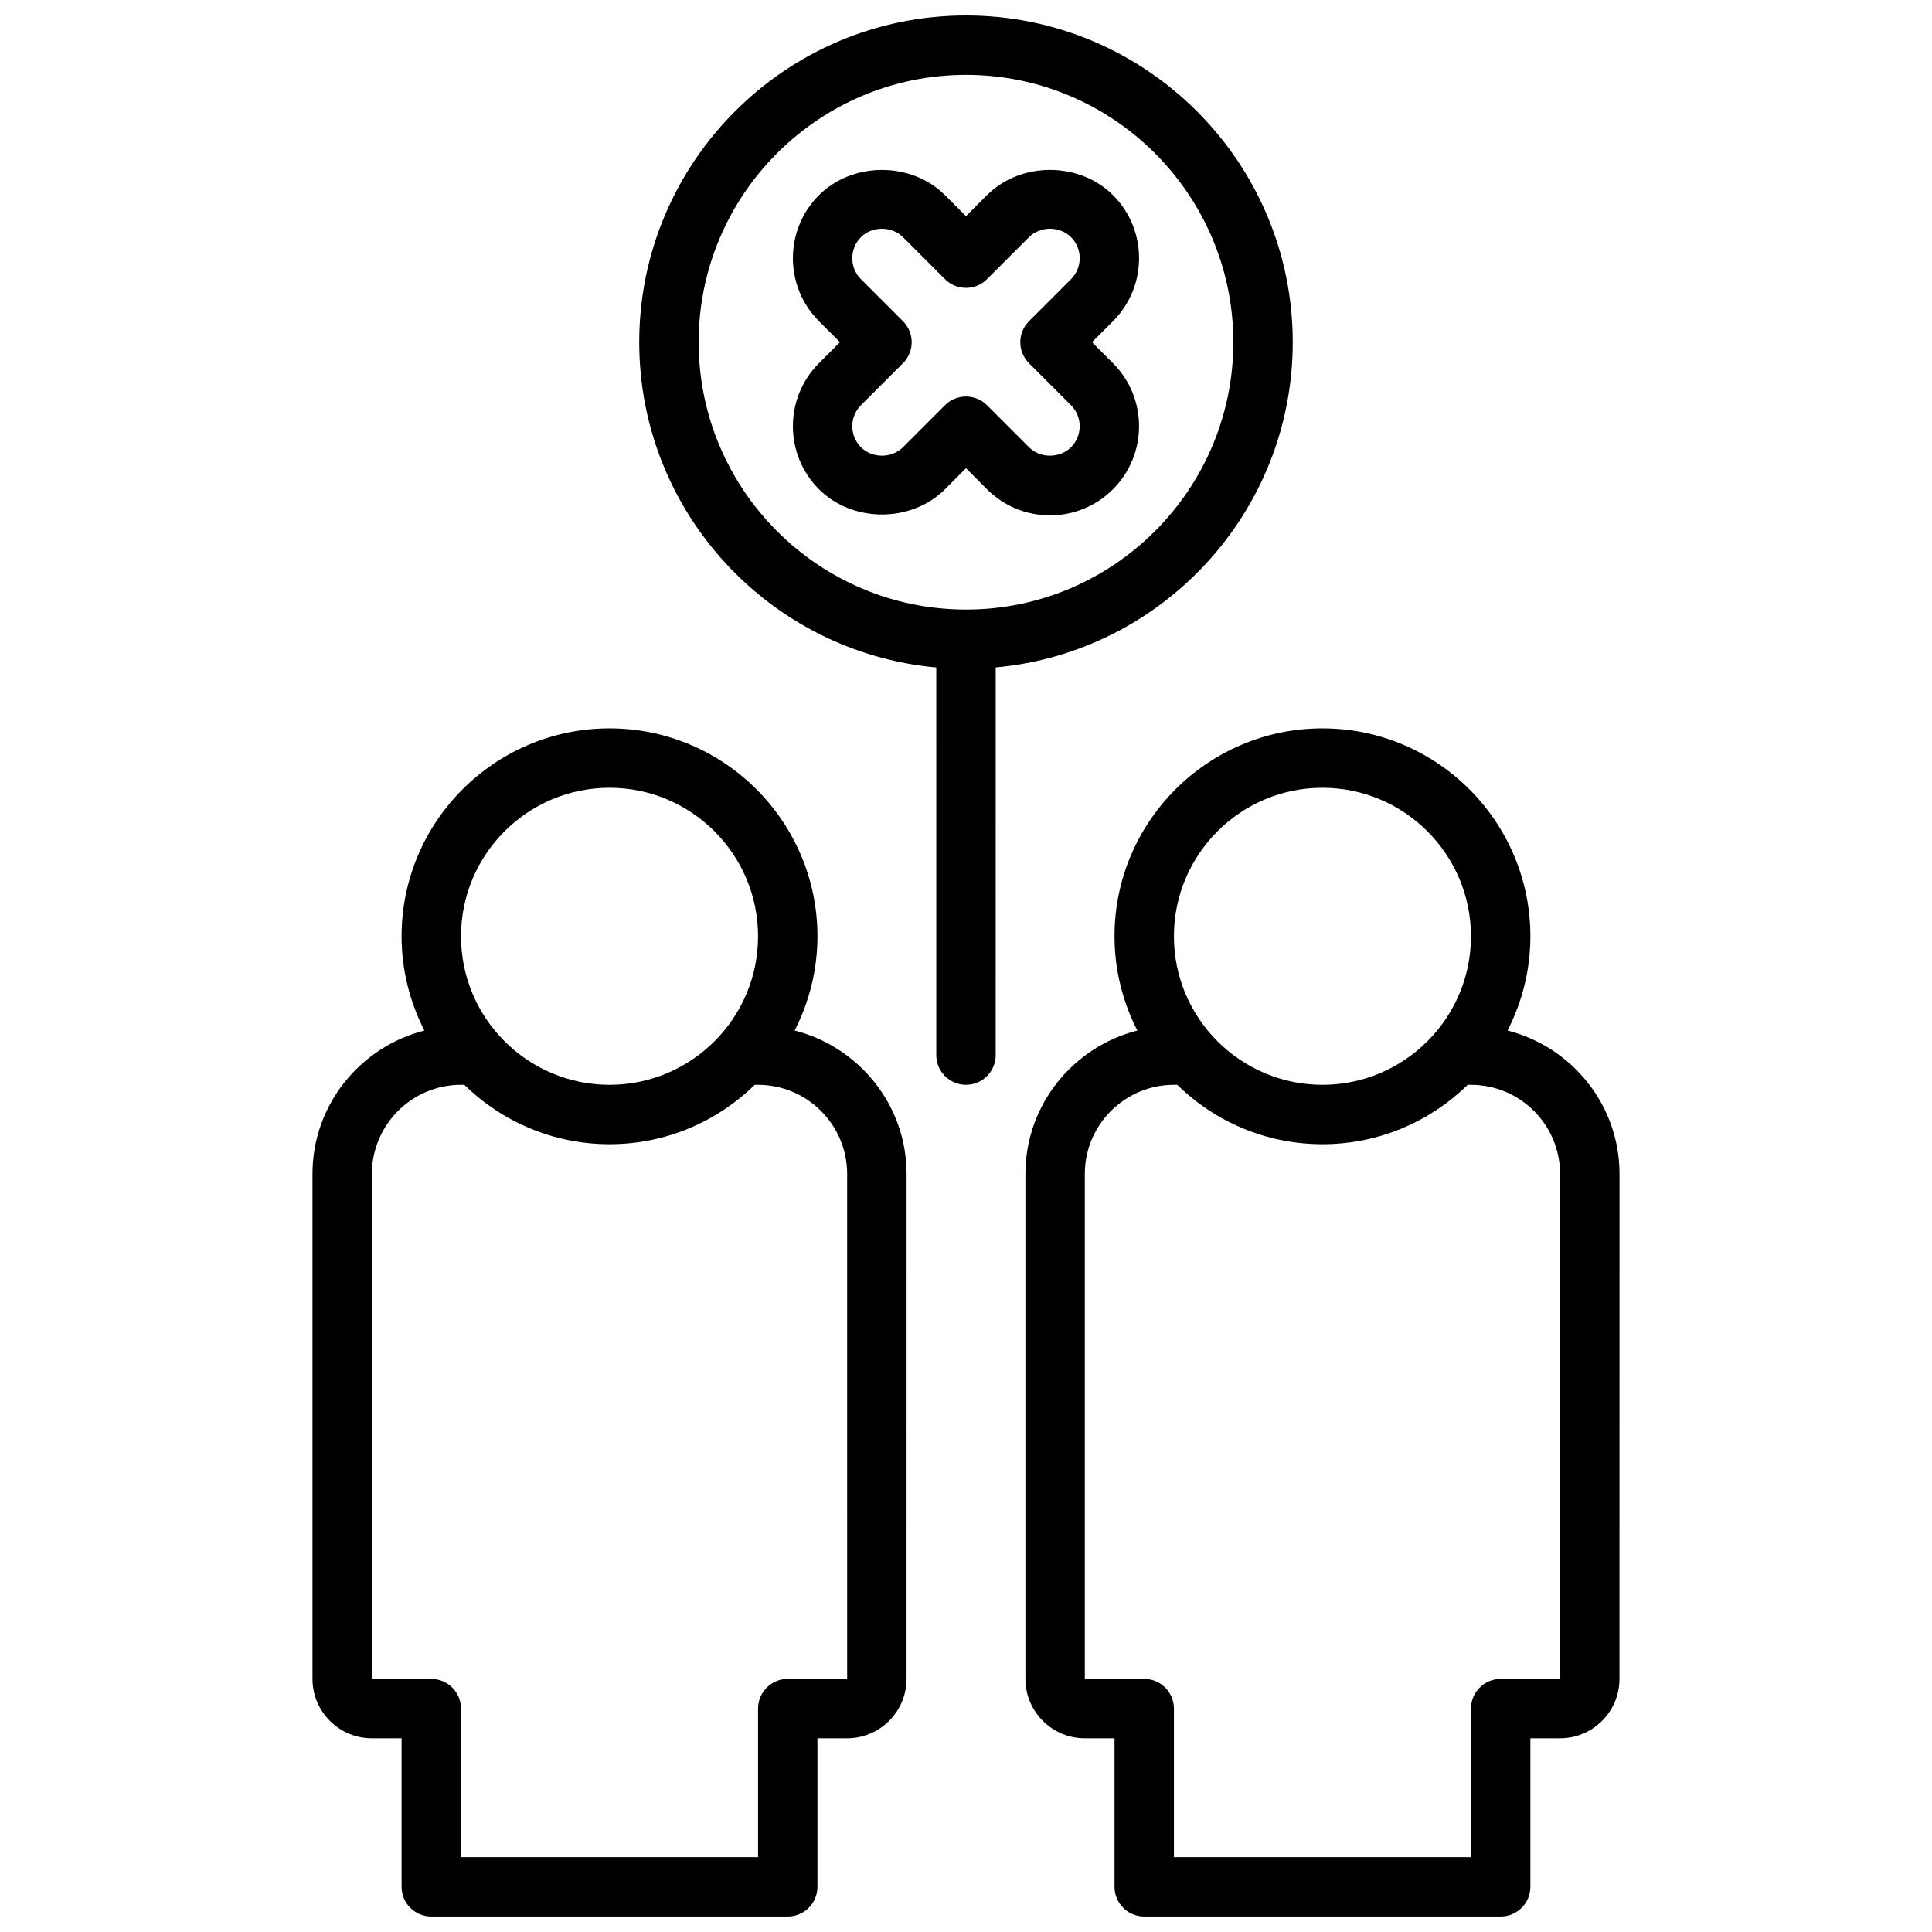 <?xml version="1.0" encoding="UTF-8"?>
<!-- Uploaded to: SVG Repo, www.svgrepo.com, Generator: SVG Repo Mixer Tools -->
<svg width="800px" height="800px" version="1.1" viewBox="144 144 512 512" xmlns="http://www.w3.org/2000/svg">
 <defs>
  <clipPath id="c">
   <path d="m313 148.09h174v283.91h-174z"/>
  </clipPath>
  <clipPath id="b">
   <path d="m226 337h159v314.9h-159z"/>
  </clipPath>
  <clipPath id="a">
   <path d="m415 337h159v314.9h-159z"/>
  </clipPath>
 </defs>
 <g clip-path="url(#c)">
  <path d="m486.59 234.69c0-47.742-38.848-86.594-86.594-86.594-47.742 0-86.594 38.848-86.594 86.594 0 45.09 34.652 82.199 78.719 86.191l0.004 102.73c0 4.344 3.519 7.871 7.871 7.871 4.352 0 7.871-3.527 7.871-7.871l0.004-102.74c44.066-3.988 78.719-41.098 78.719-86.188zm-157.44 0c0-39.062 31.781-70.848 70.848-70.848 39.07 0 70.848 31.789 70.848 70.848 0 39.062-31.781 70.848-70.848 70.848s-70.848-31.789-70.848-70.848z"/>
 </g>
 <path d="m405.56 273.65c4.457 4.465 10.391 6.918 16.695 6.918 6.312 0 12.25-2.457 16.695-6.918 9.211-9.203 9.211-24.191 0-33.402l-5.562-5.562 5.566-5.566c9.211-9.211 9.211-24.191 0-33.402-8.91-8.91-24.465-8.926-33.395 0l-5.562 5.566-5.566-5.566c-8.926-8.918-24.48-8.902-33.395 0-9.211 9.203-9.211 24.191 0 33.402l5.566 5.566-5.566 5.566c-9.211 9.211-9.211 24.191-0.008 33.395 8.91 8.918 24.473 8.934 33.402 0.008l5.566-5.57zm-22.262-11.129c-2.984 2.984-8.148 2.977-11.133 0-3.07-3.07-3.07-8.062 0-11.133l11.133-11.133c3.078-3.078 3.078-8.055 0-11.133l-11.133-11.133c-3.07-3.07-3.07-8.062 0-11.141 2.961-2.969 8.156-2.969 11.133 0l11.133 11.133c3.078 3.078 8.055 3.078 11.133 0l11.133-11.133c2.977-2.977 8.172-2.969 11.133 0 3.07 3.07 3.07 8.062 0 11.141l-11.133 11.133c-3.078 3.078-3.078 8.055 0 11.133l11.133 11.133c3.07 3.07 3.07 8.062-0.008 11.141-2.969 2.961-8.141 2.977-11.125-0.008l-11.133-11.133c-1.535-1.535-3.551-2.305-5.566-2.305s-4.031 0.77-5.566 2.305z"/>
 <g clip-path="url(#b)">
  <path d="m354.59 417.1c3.832-7.512 6.043-15.98 6.043-24.973 0-30.387-24.727-55.105-55.105-55.105s-55.105 24.719-55.105 55.105c0 8.988 2.211 17.461 6.047 24.969-17 4.348-29.66 19.676-29.66 38.008v133.82c0 8.684 7.062 15.742 15.742 15.742h7.871v39.359c0 4.344 3.519 7.871 7.871 7.871h94.465c4.352 0 7.871-3.527 7.871-7.871v-39.359h7.871c8.676 0 15.742-7.062 15.742-15.742l0.008-133.82c0-18.332-12.664-33.66-29.66-38.004zm-49.059-64.332c21.703 0 39.359 17.656 39.359 39.359s-17.656 39.359-39.359 39.359-39.359-17.656-39.359-39.359 17.656-39.359 39.359-39.359zm62.977 236.16h-15.742c-4.352 0-7.871 3.527-7.871 7.871v39.359l-78.723 0.004v-39.359c0-4.344-3.519-7.871-7.871-7.871h-15.742l-0.004-133.83c0-13.02 10.598-23.617 23.617-23.617h0.867c9.941 9.723 23.523 15.742 38.496 15.742 14.973 0 28.551-6.023 38.484-15.742l0.871 0.004c13.02 0 23.617 10.598 23.617 23.617z"/>
 </g>
 <g clip-path="url(#a)">
  <path d="m543.52 417.1c3.836-7.512 6.047-15.98 6.047-24.973 0-30.387-24.727-55.105-55.105-55.105-30.379 0-55.105 24.719-55.105 55.105 0 8.988 2.211 17.461 6.047 24.969-17 4.348-29.66 19.676-29.66 38.008v133.82c0 8.684 7.062 15.742 15.742 15.742h7.871v39.359c0 4.344 3.519 7.871 7.871 7.871h94.465c4.352 0 7.871-3.527 7.871-7.871v-39.359h7.871c8.676 0 15.742-7.062 15.742-15.742l0.008-133.82c0-18.332-12.668-33.66-29.664-38.004zm-49.059-64.332c21.703 0 39.359 17.656 39.359 39.359s-17.656 39.359-39.359 39.359c-21.703 0-39.359-17.656-39.359-39.359s17.656-39.359 39.359-39.359zm62.977 236.16h-15.742c-4.352 0-7.871 3.527-7.871 7.871v39.359l-78.723 0.004v-39.359c0-4.344-3.519-7.871-7.871-7.871h-15.742v-133.83c0-13.02 10.598-23.617 23.617-23.617h0.867c9.941 9.723 23.523 15.742 38.496 15.742s28.551-6.023 38.484-15.742l0.871 0.004c13.02 0 23.617 10.598 23.617 23.617z"/>
 </g>
</svg>